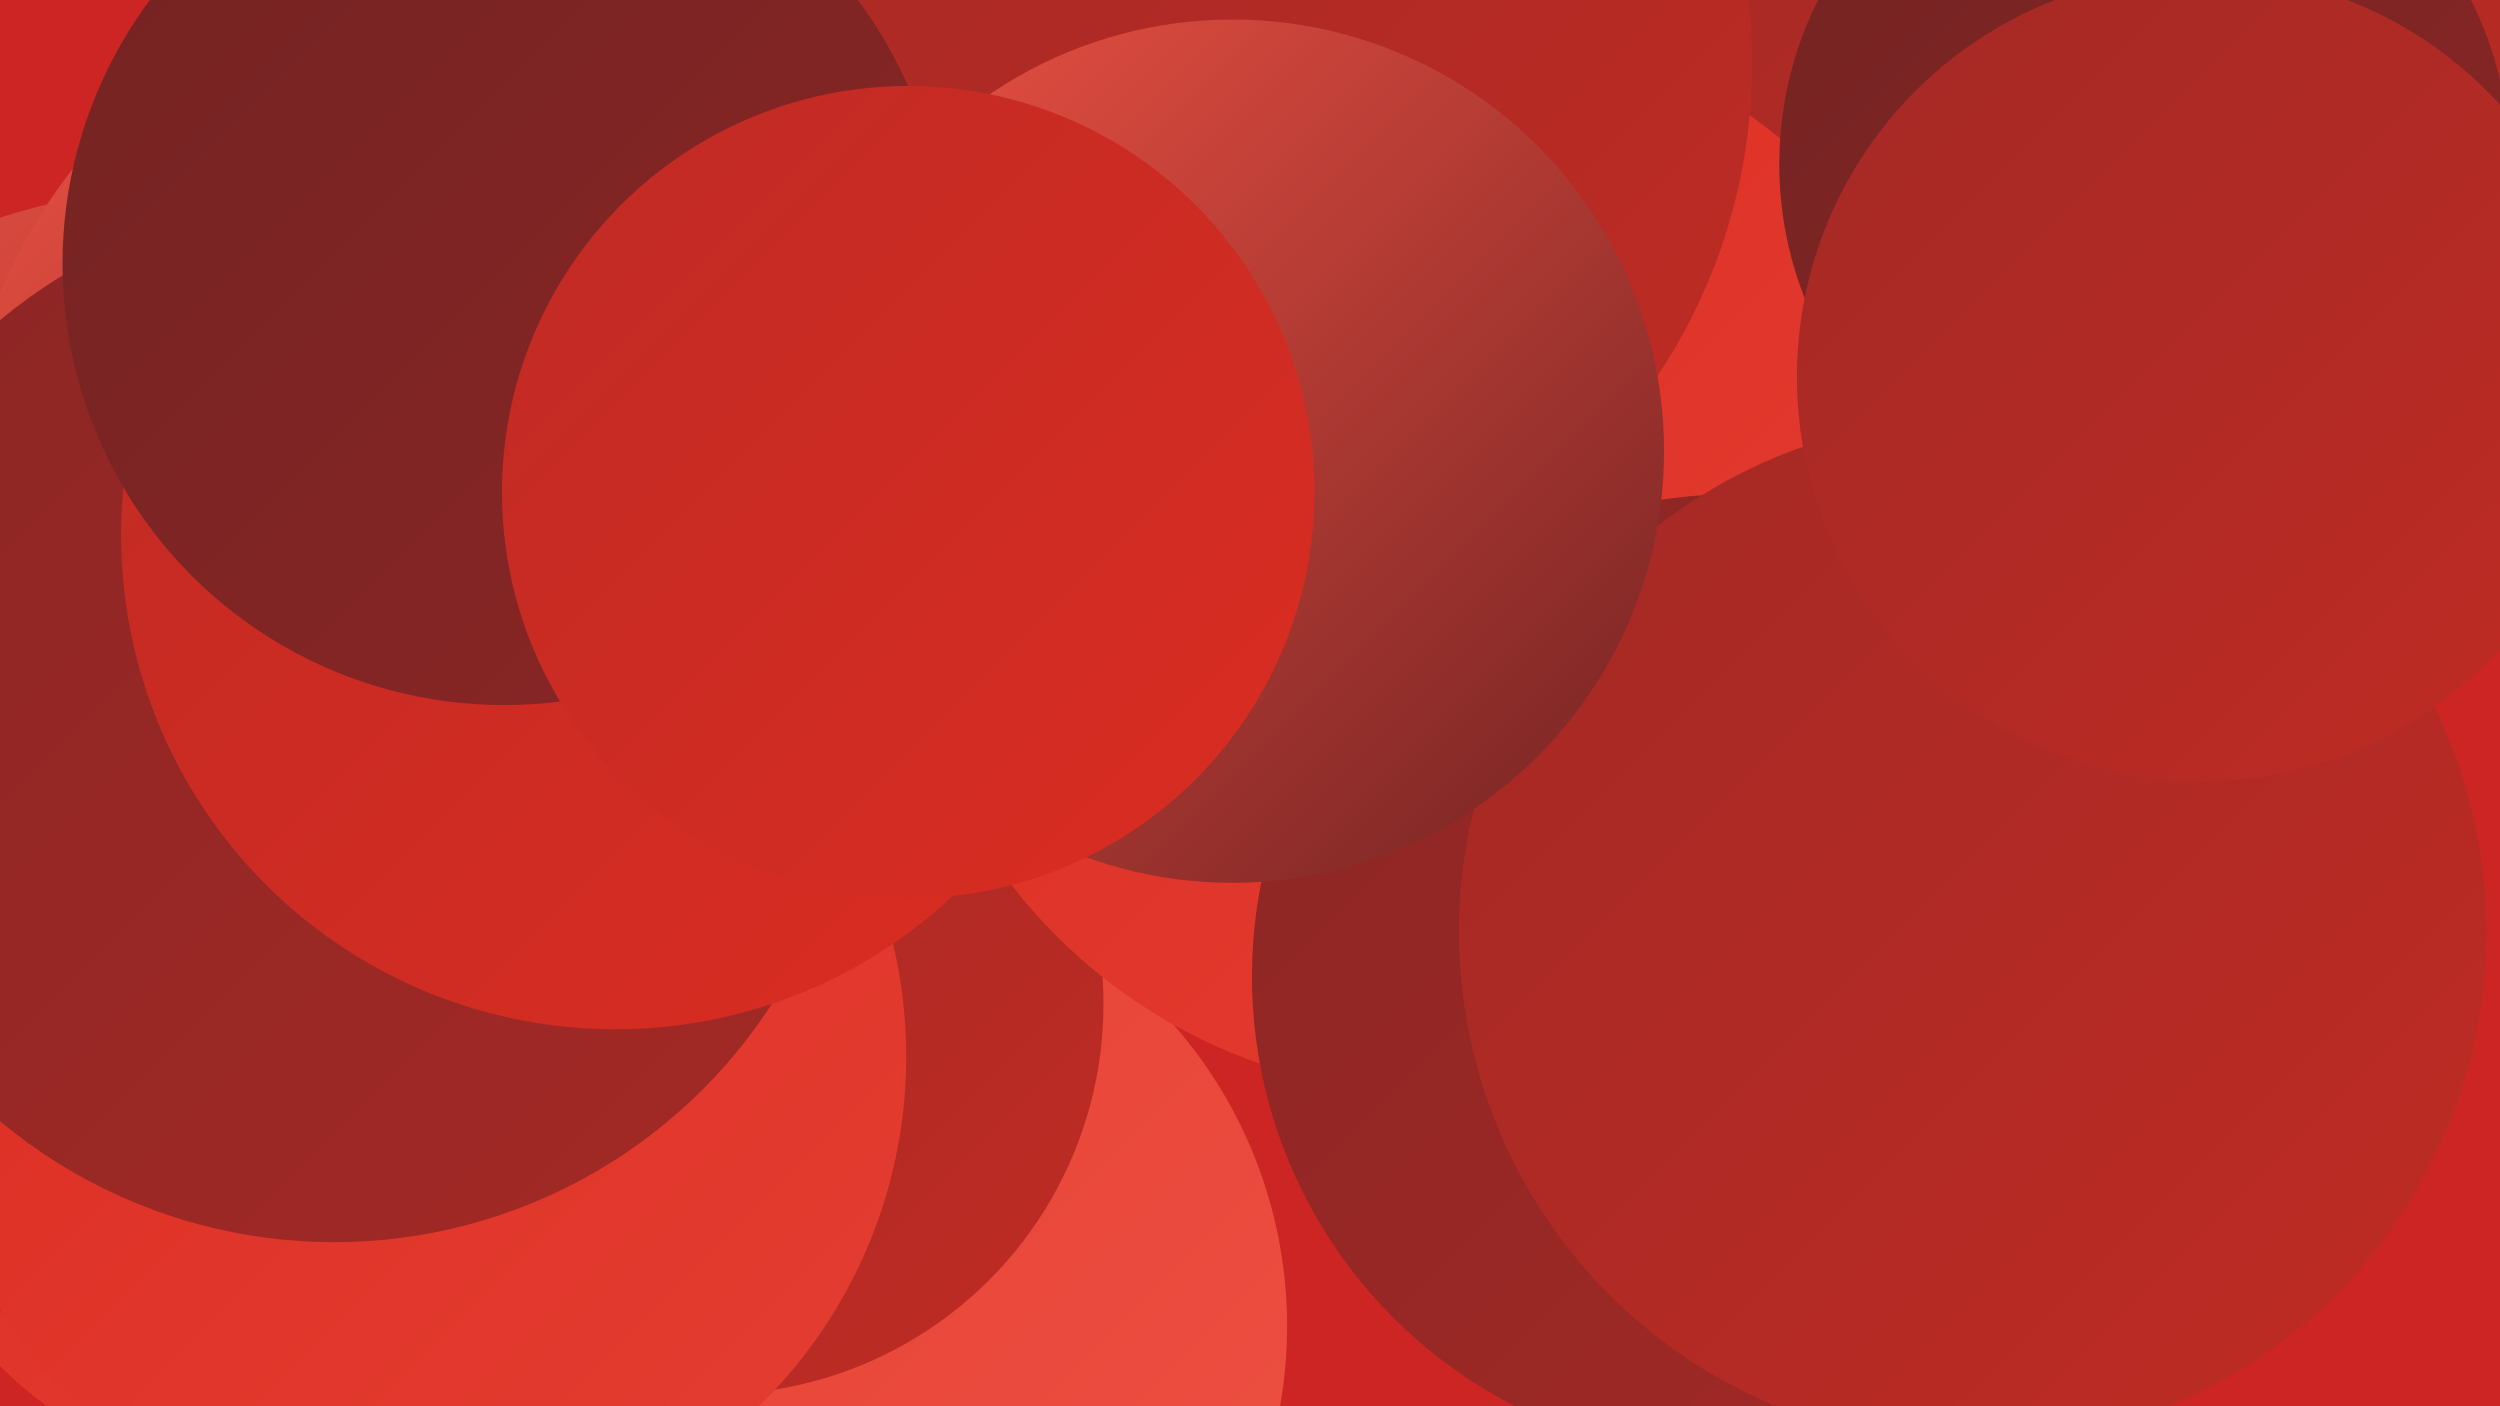 <?xml version="1.0" encoding="UTF-8"?><svg width="1280" height="720" xmlns="http://www.w3.org/2000/svg"><defs><linearGradient id="grad0" x1="0%" y1="0%" x2="100%" y2="100%"><stop offset="0%" style="stop-color:#732323;stop-opacity:1" /><stop offset="100%" style="stop-color:#8b2625;stop-opacity:1" /></linearGradient><linearGradient id="grad1" x1="0%" y1="0%" x2="100%" y2="100%"><stop offset="0%" style="stop-color:#8b2625;stop-opacity:1" /><stop offset="100%" style="stop-color:#a42925;stop-opacity:1" /></linearGradient><linearGradient id="grad2" x1="0%" y1="0%" x2="100%" y2="100%"><stop offset="0%" style="stop-color:#a42925;stop-opacity:1" /><stop offset="100%" style="stop-color:#bf2b24;stop-opacity:1" /></linearGradient><linearGradient id="grad3" x1="0%" y1="0%" x2="100%" y2="100%"><stop offset="0%" style="stop-color:#bf2b24;stop-opacity:1" /><stop offset="100%" style="stop-color:#db2c22;stop-opacity:1" /></linearGradient><linearGradient id="grad4" x1="0%" y1="0%" x2="100%" y2="100%"><stop offset="0%" style="stop-color:#db2c22;stop-opacity:1" /><stop offset="100%" style="stop-color:#e53e32;stop-opacity:1" /></linearGradient><linearGradient id="grad5" x1="0%" y1="0%" x2="100%" y2="100%"><stop offset="0%" style="stop-color:#e53e32;stop-opacity:1" /><stop offset="100%" style="stop-color:#ed5143;stop-opacity:1" /></linearGradient><linearGradient id="grad6" x1="0%" y1="0%" x2="100%" y2="100%"><stop offset="0%" style="stop-color:#ed5143;stop-opacity:1" /><stop offset="100%" style="stop-color:#732323;stop-opacity:1" /></linearGradient></defs><rect width="1280" height="720" fill="#cd2524" /><circle cx="146" cy="554" r="206" fill="url(#grad4)" /><circle cx="425" cy="679" r="234" fill="url(#grad5)" /><circle cx="90" cy="384" r="287" fill="url(#grad6)" /><circle cx="248" cy="252" r="268" fill="url(#grad6)" /><circle cx="1112" cy="15" r="251" fill="url(#grad2)" /><circle cx="365" cy="514" r="200" fill="url(#grad2)" /><circle cx="736" cy="284" r="276" fill="url(#grad4)" /><circle cx="1098" cy="84" r="187" fill="url(#grad0)" /><circle cx="372" cy="105" r="205" fill="url(#grad3)" /><circle cx="167" cy="531" r="218" fill="url(#grad3)" /><circle cx="214" cy="541" r="250" fill="url(#grad4)" /><circle cx="888" cy="500" r="247" fill="url(#grad1)" /><circle cx="610" cy="33" r="287" fill="url(#grad2)" /><circle cx="171" cy="369" r="267" fill="url(#grad1)" /><circle cx="1010" cy="477" r="263" fill="url(#grad2)" /><circle cx="1127" cy="193" r="207" fill="url(#grad2)" /><circle cx="631" cy="231" r="221" fill="url(#grad6)" /><circle cx="315" cy="274" r="253" fill="url(#grad3)" /><circle cx="258" cy="135" r="226" fill="url(#grad0)" /><circle cx="465" cy="252" r="208" fill="url(#grad3)" /></svg>